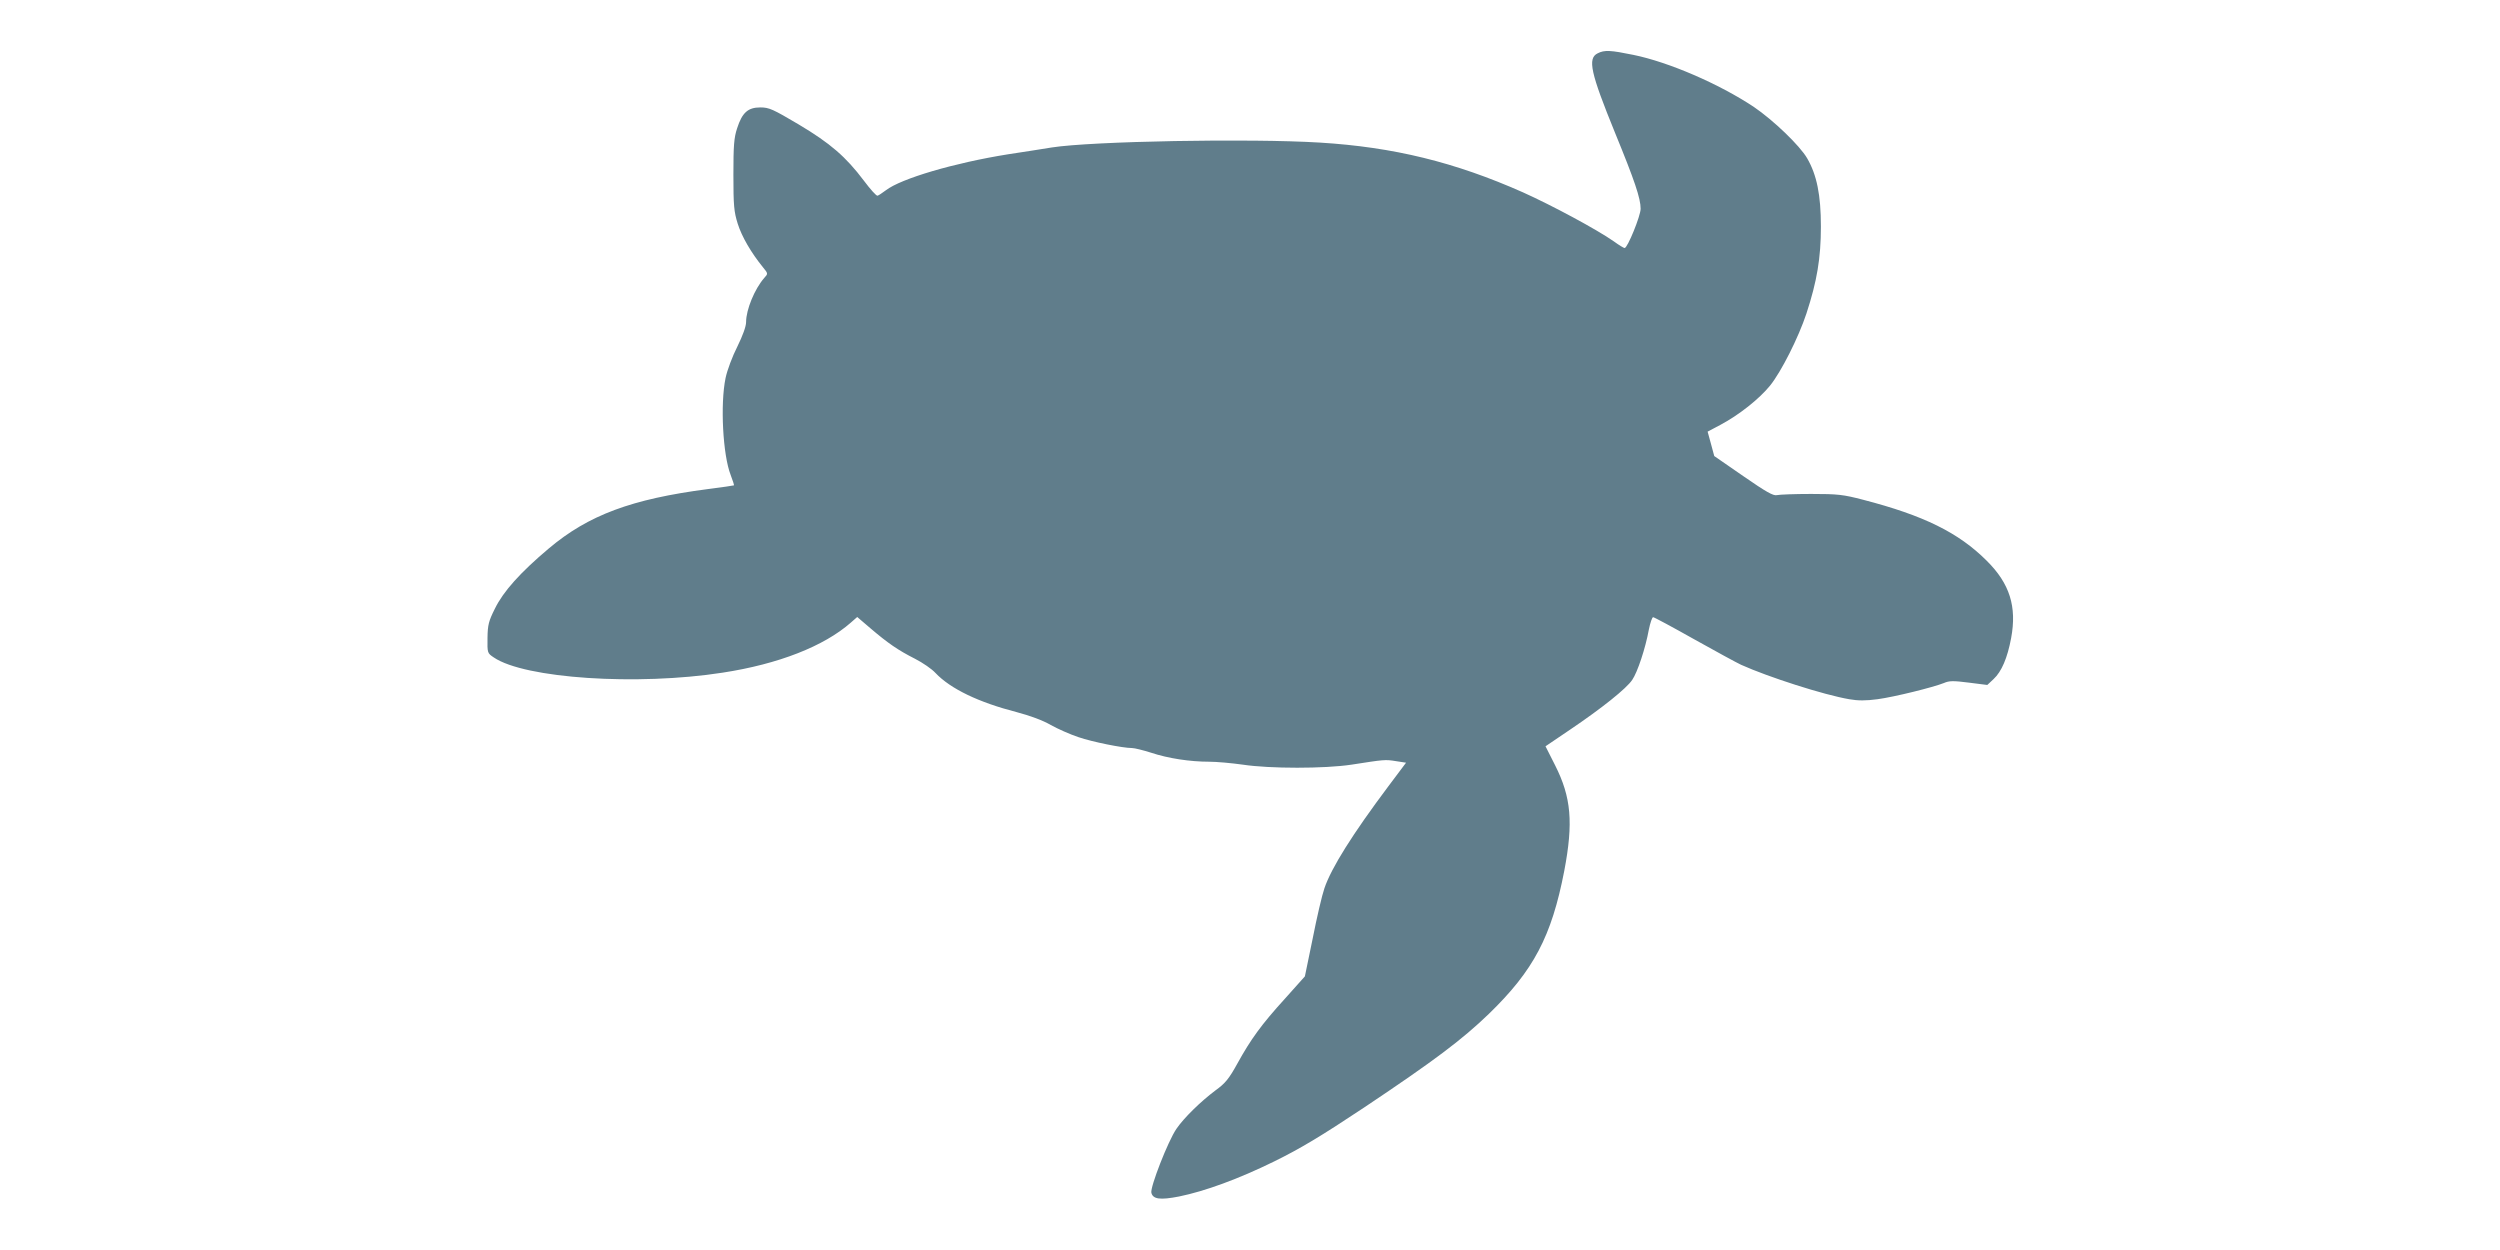 <?xml version="1.0" standalone="no"?>
<!DOCTYPE svg PUBLIC "-//W3C//DTD SVG 20010904//EN"
 "http://www.w3.org/TR/2001/REC-SVG-20010904/DTD/svg10.dtd">
<svg version="1.0" xmlns="http://www.w3.org/2000/svg"
 width="1280pt" height="640pt" viewBox="0 0 1280 640"
 preserveAspectRatio="xMidYMid meet">
<g transform="translate(0,640) scale(0.1,-0.1)"
fill="#607d8b" stroke="none">
<path d="M8180 6127 c-53 -26 -36 -100 89 -407 100 -244 131 -335 131 -389 0
-36 -67 -201 -82 -201 -4 0 -29 15 -55 34 -87 61 -316 184 -465 251 -349 155
-664 232 -1041 255 -359 22 -1168 7 -1372 -25 -49 -8 -150 -24 -224 -35 -275
-44 -547 -124 -625 -184 -19 -14 -38 -27 -43 -28 -6 -2 -37 33 -70 77 -92 122
-171 191 -334 288 -132 78 -151 87 -196 87 -63 0 -93 -26 -119 -107 -16 -48
-19 -89 -19 -238 0 -158 3 -189 22 -250 21 -67 69 -149 129 -223 27 -33 27
-33 7 -55 -49 -56 -93 -162 -93 -226 0 -22 -17 -69 -45 -126 -25 -49 -52 -121
-60 -160 -28 -134 -14 -395 26 -497 11 -28 18 -52 17 -53 -2 -1 -61 -10 -133
-19 -391 -51 -612 -133 -815 -304 -146 -123 -233 -220 -276 -308 -32 -64 -37
-83 -38 -150 -1 -77 -1 -78 32 -100 158 -108 735 -146 1172 -78 286 44 518
135 656 256 l33 29 69 -59 c88 -75 140 -111 227 -155 39 -20 86 -52 105 -73
77 -81 221 -150 415 -200 68 -18 134 -42 175 -66 36 -20 99 -48 141 -62 73
-25 228 -56 275 -56 13 0 57 -11 98 -24 87 -29 199 -46 297 -46 38 0 115 -7
172 -15 138 -21 419 -21 557 0 167 26 172 27 227 18 l52 -8 -90 -120 c-183
-244 -293 -419 -328 -523 -12 -34 -39 -150 -60 -257 l-40 -194 -101 -113
c-122 -134 -176 -209 -245 -334 -43 -78 -62 -101 -112 -137 -76 -57 -161 -140
-200 -197 -43 -63 -135 -299 -128 -327 8 -33 45 -38 142 -19 132 27 303 89
488 180 132 65 236 127 460 276 359 240 500 346 638 479 229 222 321 396 386
732 47 247 36 377 -47 541 l-49 97 127 86 c160 108 288 210 317 254 27 39 68
163 85 257 7 35 17 64 22 64 5 0 100 -51 210 -113 111 -62 219 -121 241 -131
140 -63 424 -154 553 -176 45 -8 85 -8 145 0 88 12 285 61 340 83 27 12 49 12
127 2 l95 -12 32 30 c41 38 71 108 90 210 30 161 -7 279 -125 396 -144 144
-323 232 -632 312 -103 27 -131 30 -267 30 -83 0 -162 -3 -175 -6 -18 -5 -55
16 -172 97 l-149 103 -17 63 -17 62 66 35 c94 50 198 132 254 201 57 71 145
245 186 369 54 165 74 284 74 445 0 162 -21 264 -70 349 -38 66 -174 196 -274
264 -178 118 -435 229 -616 266 -117 24 -148 26 -183 8z"/>
</g>
</svg>
